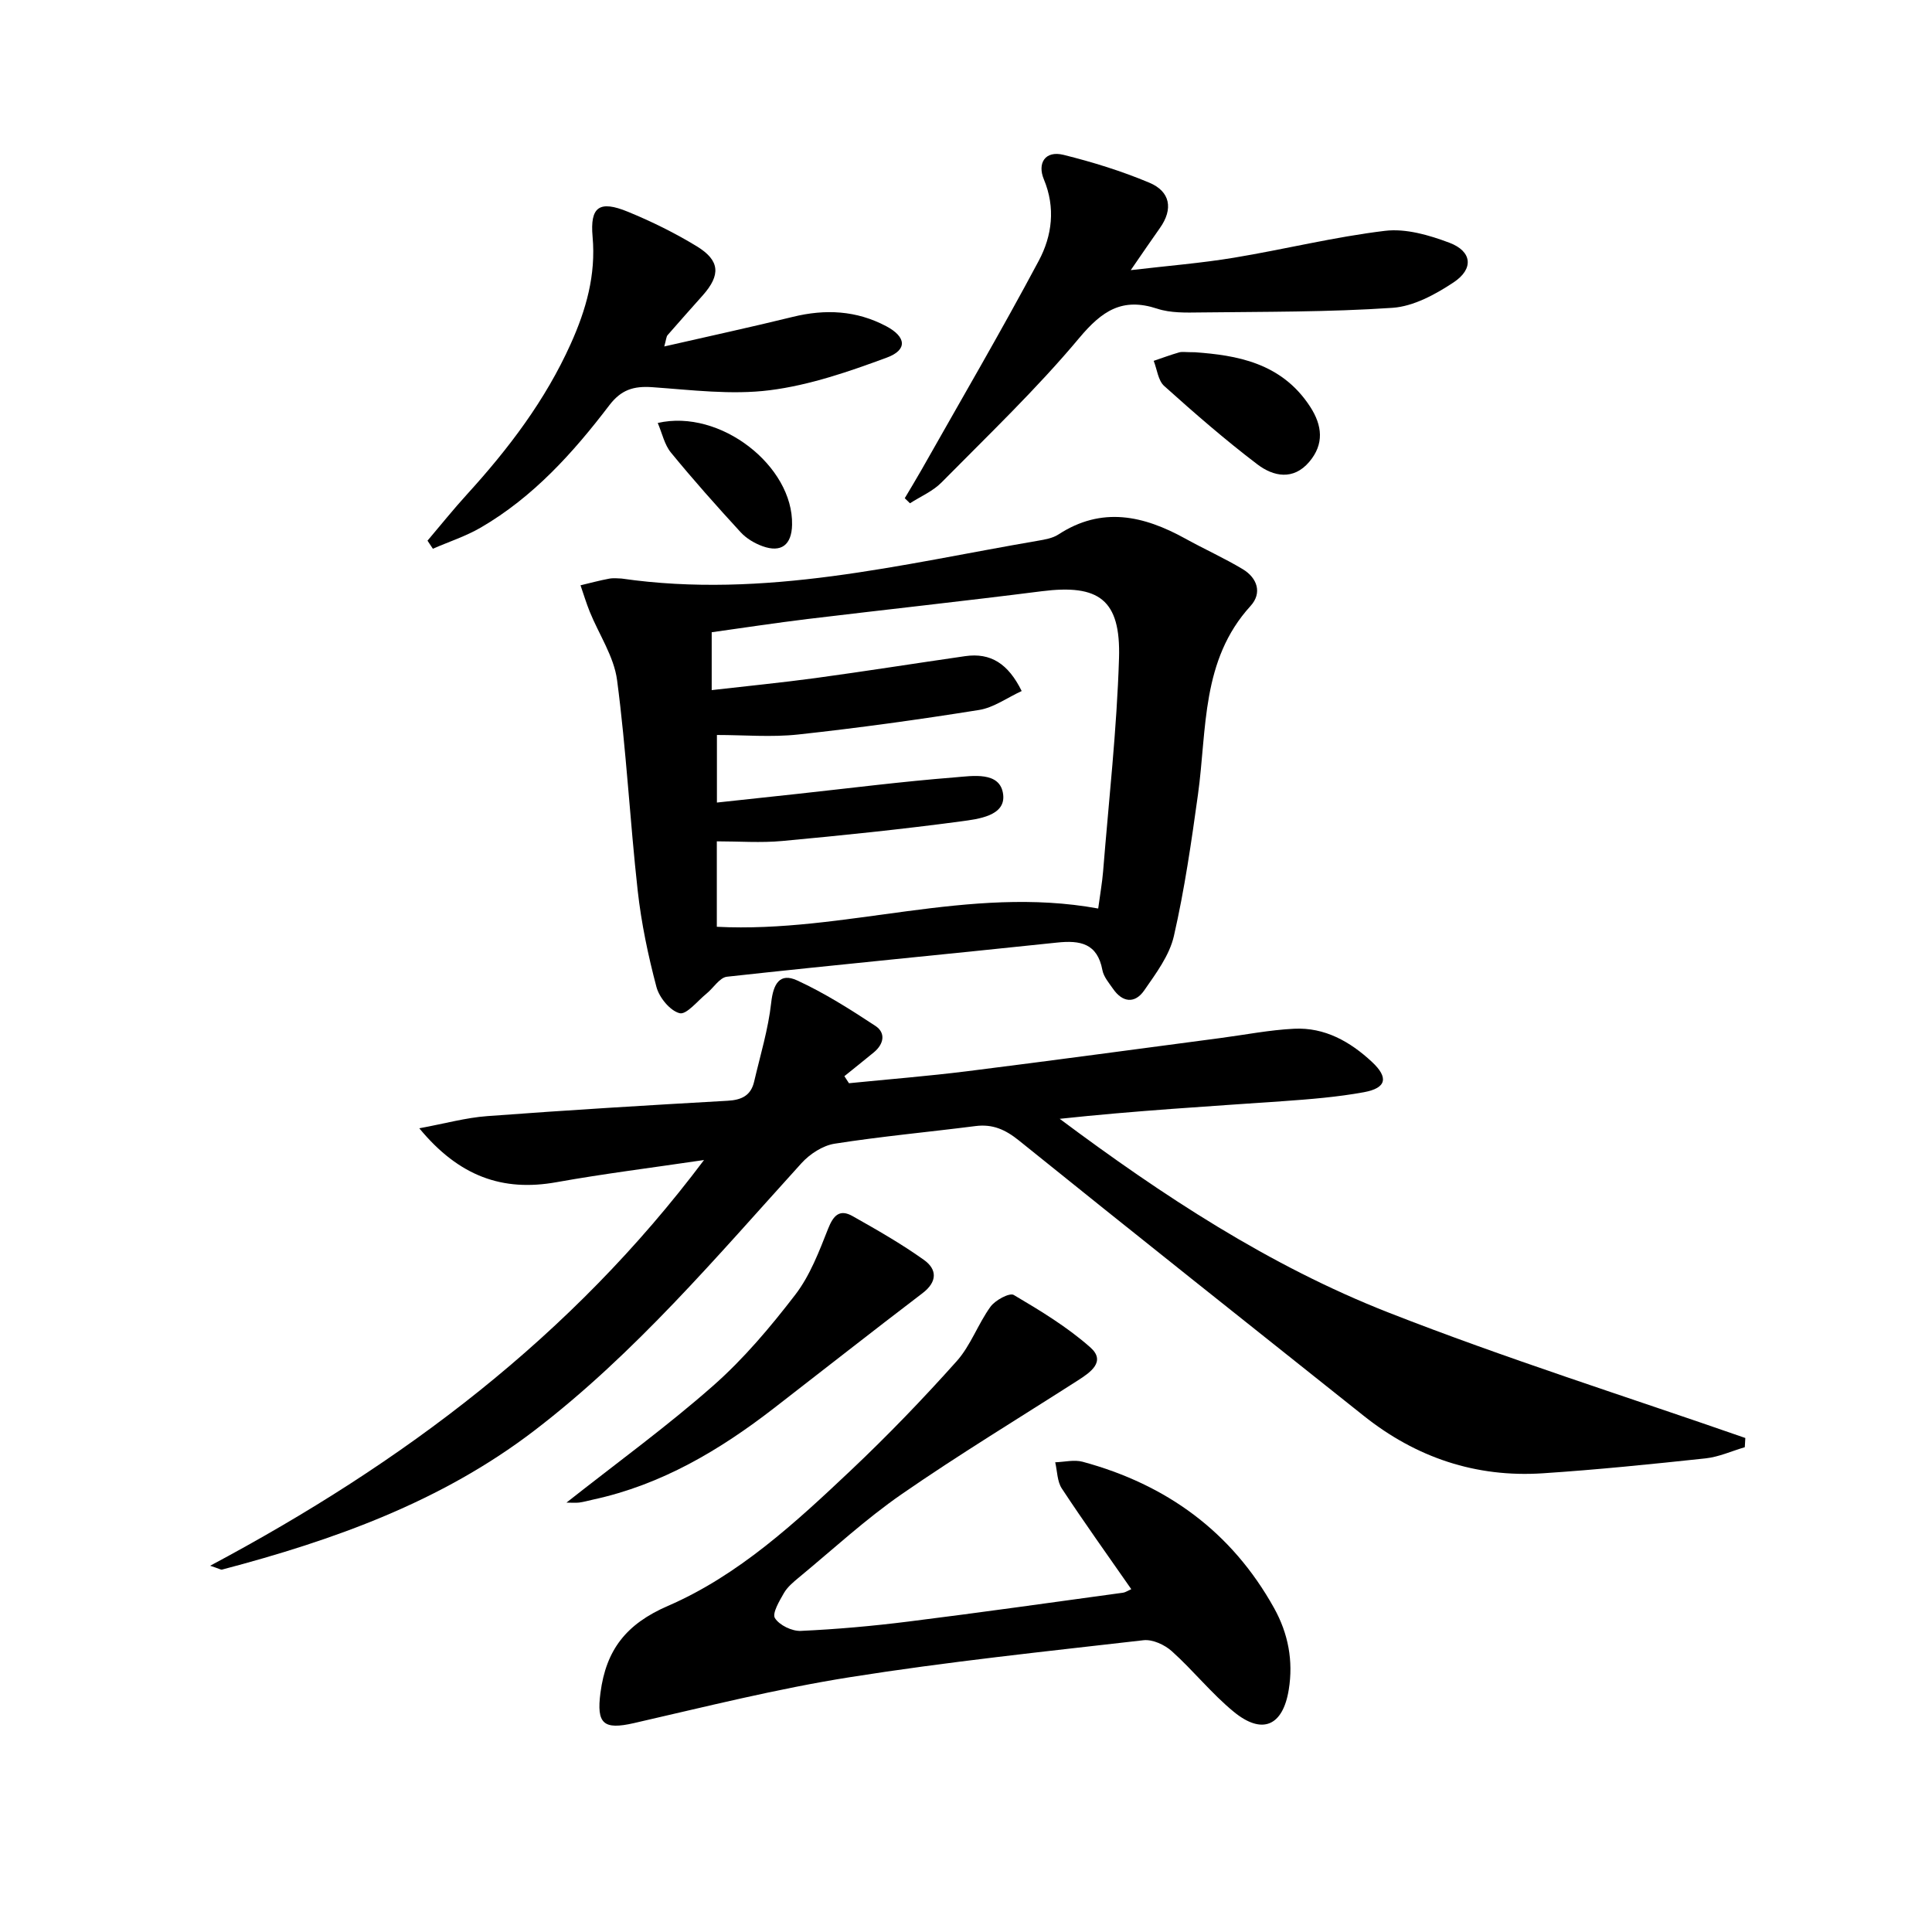 <svg enable-background="new 0 0 400 400" viewBox="0 0 400 400" xmlns="http://www.w3.org/2000/svg"><path d="m43.51 324.17c39.99-21.31 74.8-47.45 102.25-84-10.8 1.6-20.72 2.83-30.54 4.59-11.16 2-20.17-1.18-28.41-11.16 5.32-.98 9.66-2.2 14.07-2.52 16.58-1.24 33.17-2.24 49.77-3.18 2.9-.16 4.81-1.08 5.48-3.94 1.27-5.45 2.93-10.86 3.54-16.38.43-3.9 1.77-6.25 5.38-4.59 5.65 2.6 10.98 5.98 16.19 9.41 2.19 1.44 1.76 3.76-.31 5.47-2.02 1.67-4.07 3.29-6.11 4.94.32.49.63.97.95 1.46 8.18-.82 16.38-1.47 24.53-2.49 17.46-2.19 34.9-4.56 52.35-6.86 5.09-.67 10.17-1.68 15.28-1.93 6.33-.32 11.6 2.66 16.1 6.85 3.51 3.26 3.03 5.43-1.64 6.29-5.53 1.01-11.19 1.46-16.81 1.86-15.34 1.07-30.68 1.98-46.18 3.65 21.34 15.93 43.41 30.43 68.03 40.09 24.3 9.53 49.25 17.39 73.92 25.99-.04.64-.07 1.27-.11 1.91-2.7.79-5.35 2.01-8.11 2.31-11.22 1.2-22.46 2.35-33.72 3.09-13.85.91-26.23-3.26-37.08-11.91-23.82-18.97-47.68-37.89-71.38-57-2.81-2.26-5.43-3.43-8.98-2.98-9.72 1.24-19.49 2.13-29.17 3.65-2.45.38-5.13 2.13-6.85 4.02-17.56 19.36-34.44 39.4-55.34 55.39-19.23 14.72-41.54 22.69-64.65 28.77-.26.05-.6-.2-2.45-.8z"/><path d="m128.68 119.78c29.66 4.28 57.81-2.96 86.18-7.82 1.46-.25 3.07-.52 4.27-1.3 9.01-5.88 17.66-3.91 26.29.86 3.92 2.17 8.02 4.01 11.86 6.31 3.04 1.82 4.08 4.95 1.63 7.63-10.25 11.24-9.01 25.5-10.88 39.01-1.36 9.82-2.78 19.68-4.99 29.33-.92 4.02-3.71 7.74-6.14 11.25-1.92 2.78-4.48 2.54-6.46-.33-.85-1.22-1.94-2.49-2.2-3.87-1.04-5.55-4.59-6.21-9.39-5.7-22.77 2.41-45.57 4.57-68.34 7.07-1.52.17-2.8 2.34-4.25 3.51-1.85 1.5-4.14 4.41-5.56 4.04-1.98-.51-4.21-3.24-4.79-5.43-1.73-6.53-3.13-13.21-3.88-19.93-1.61-14.51-2.36-29.12-4.27-43.59-.64-4.88-3.74-9.44-5.66-14.17-.72-1.79-1.28-3.64-1.91-5.47 1.99-.47 3.96-1.01 5.96-1.38.96-.17 1.99-.02 2.53-.02zm98.69 68.32c.41-3.06.82-5.33 1.01-7.62 1.18-14.73 2.85-29.46 3.3-44.21.37-12.14-4.17-15.36-16-13.86-16.14 2.05-32.32 3.8-48.48 5.75-6.67.81-13.32 1.83-19.85 2.74v11.98c7.38-.85 14.44-1.54 21.46-2.49 10.35-1.41 20.67-3.05 31.01-4.54 5.29-.76 8.91 1.55 11.71 7.22-3.04 1.4-5.8 3.44-8.82 3.92-12.44 1.99-24.93 3.72-37.45 5.08-5.54.6-11.2.1-16.83.1v13.99c5.72-.62 11.12-1.2 16.52-1.78 10.89-1.18 21.77-2.57 32.68-3.43 3.69-.29 9.46-1.33 10.06 3.52.56 4.45-5.15 5.1-8.68 5.58-12.32 1.65-24.7 2.92-37.08 4.07-4.41.41-8.89.07-13.52.07v17.69c26.5 1.36 52.11-8.69 78.96-3.78z"/><path d="m234.22 329.02c-4.99-7.17-9.82-13.91-14.38-20.84-.97-1.47-.94-3.6-1.37-5.43 1.9-.06 3.92-.58 5.67-.11 17.32 4.69 30.83 14.44 39.65 30.3 2.94 5.29 3.99 10.94 3.04 16.85-1.21 7.57-5.5 9.45-11.39 4.62-4.6-3.77-8.37-8.54-12.81-12.53-1.48-1.34-3.99-2.5-5.87-2.29-20.29 2.33-40.61 4.45-60.77 7.65-15.04 2.38-29.87 6.11-44.74 9.51-6.31 1.44-7.78.16-6.93-6.29 1.17-8.86 5.29-14.22 13.98-17.98 14.61-6.33 26.4-17.24 37.9-28.1 7.61-7.19 14.9-14.76 21.88-22.57 2.9-3.25 4.41-7.71 7-11.28.98-1.35 3.94-2.94 4.81-2.42 5.51 3.25 11.08 6.63 15.85 10.85 3.31 2.93.02 5.18-2.61 6.86-12.17 7.8-24.55 15.3-36.43 23.52-7.5 5.19-14.26 11.45-21.31 17.27-1.15.95-2.37 1.97-3.09 3.22-.94 1.64-2.47 4.2-1.86 5.18.92 1.47 3.53 2.73 5.35 2.65 7.46-.34 14.92-1.01 22.33-1.94 14.82-1.85 29.61-3.95 44.41-5.97.47-.07.89-.37 1.69-.73z"/><path d="m187.32 103.15c1.14-1.94 2.32-3.85 3.43-5.81 8.16-14.43 16.53-28.75 24.33-43.38 2.73-5.13 3.5-10.92 1.04-16.83-1.38-3.3.22-6.02 4.07-5.07 6.04 1.5 12.05 3.36 17.78 5.77 4.31 1.81 4.99 5.42 2.17 9.39-1.73 2.43-3.4 4.9-6.03 8.71 7.87-.92 14.65-1.46 21.34-2.57 10.46-1.73 20.8-4.31 31.31-5.57 4.31-.52 9.14.89 13.33 2.47 4.69 1.77 5.09 5.4.85 8.21-3.76 2.49-8.29 4.96-12.62 5.26-13.24.9-26.54.8-39.82.96-2.98.04-6.15.13-8.91-.78-7.23-2.38-11.42.43-16.14 6.06-8.82 10.55-18.84 20.11-28.52 29.92-1.79 1.82-4.33 2.89-6.53 4.31-.36-.36-.72-.71-1.08-1.05z"/><path d="m137.53 71.73c9.25-2.12 17.97-4 26.63-6.13 6.72-1.65 13.15-1.33 19.31 1.93 4.16 2.2 4.47 4.91.13 6.51-7.85 2.9-15.98 5.71-24.21 6.75-7.98 1.01-16.26-.06-24.38-.63-3.82-.26-6.4.52-8.86 3.75-7.49 9.83-15.75 19-26.6 25.31-3.11 1.81-6.61 2.94-9.93 4.39-.37-.56-.74-1.12-1.11-1.67 2.74-3.23 5.39-6.54 8.24-9.66 8.55-9.39 16.16-19.41 21.41-31.08 3.18-7.06 5.24-14.26 4.53-22.17-.56-6.24 1.4-7.62 7.33-5.18 4.9 2.01 9.7 4.38 14.22 7.13 4.84 2.95 5 5.95 1.26 10.17-2.43 2.74-4.88 5.46-7.27 8.22-.29.32-.29.9-.7 2.36z"/><path d="m117.28 311.1c10.5-8.29 20.85-15.8 30.39-24.22 6.31-5.56 11.85-12.14 16.99-18.83 3.05-3.97 4.93-8.95 6.8-13.68 1.1-2.78 2.41-4.09 5.07-2.58 5.03 2.84 10.07 5.71 14.76 9.06 2.74 1.95 2.82 4.53-.32 6.91-10.3 7.84-20.47 15.85-30.71 23.77-11.26 8.72-23.32 15.88-37.45 18.94-.97.21-1.92.49-2.9.62-.79.09-1.6.01-2.63.01z"/><path d="m247.42 72.93c8.46.62 17.86 2.08 23.83 11.27 2.53 3.89 2.94 7.75-.19 11.43-3.3 3.88-7.43 3.02-10.72.52-6.69-5.08-13.05-10.62-19.31-16.24-1.26-1.13-1.47-3.44-2.17-5.2 1.75-.59 3.48-1.24 5.26-1.75.6-.18 1.31-.03 3.3-.03z"/><path d="m136.18 87.57c12.97-2.98 28.08 8.95 27.81 21.09-.09 4.17-2.25 5.83-6.13 4.42-1.66-.6-3.36-1.62-4.54-2.91-4.93-5.37-9.79-10.83-14.41-16.47-1.34-1.63-1.81-3.97-2.73-6.13z"/></svg>
